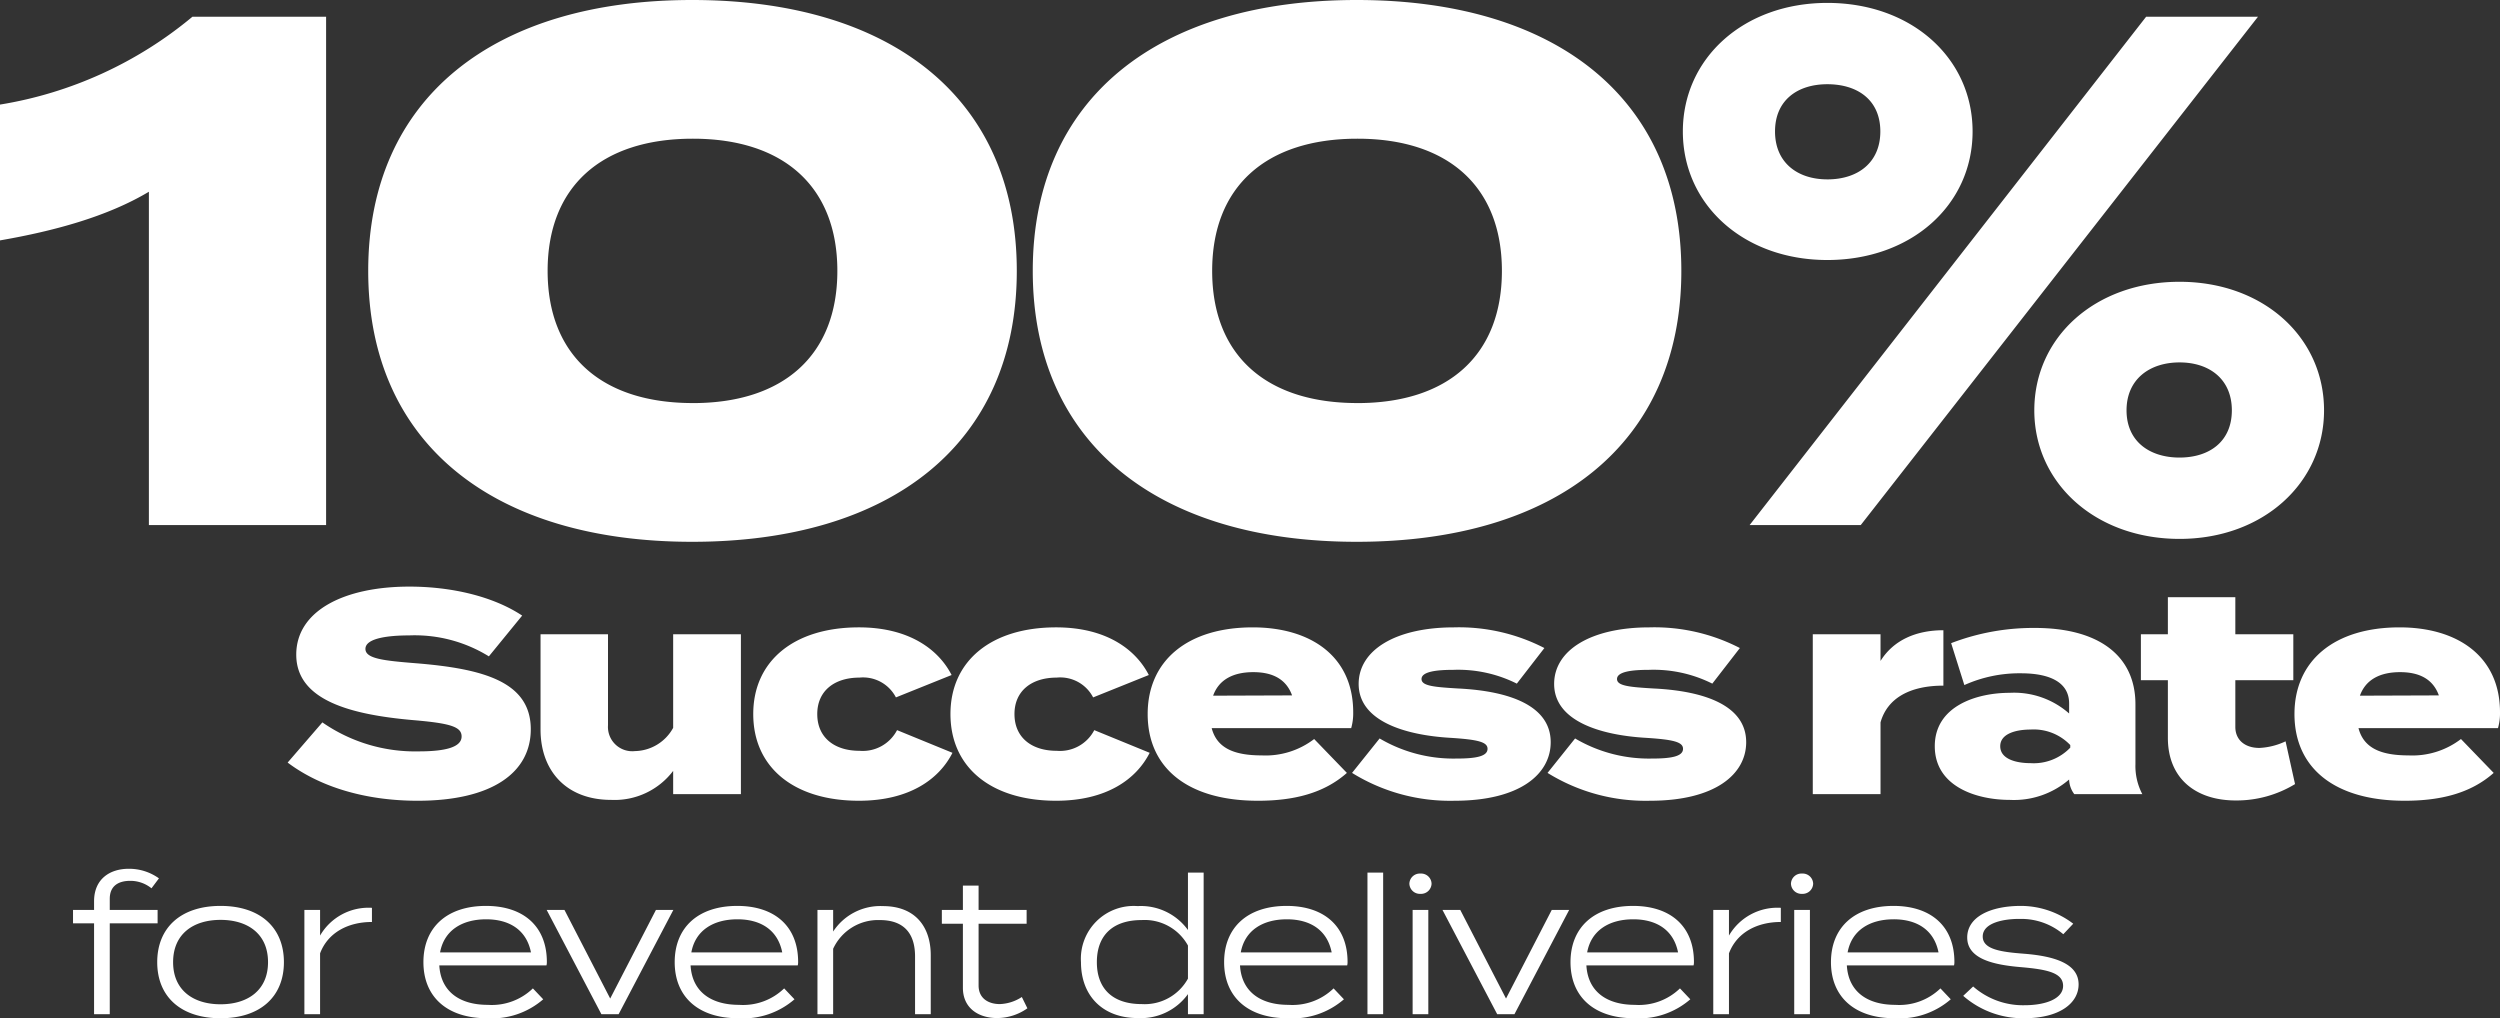 <svg xmlns="http://www.w3.org/2000/svg" width="261.271" height="106.415" viewBox="0 0 261.271 106.415">
  <rect x="0" y="0" width="261.271" height="106.415" fill="#333333" stroke="none"/>
  <g id="Group_53" data-name="Group 53" transform="translate(-997.889 -519.005)">
    <path id="Path_47" data-name="Path 47" d="M-218.64-13.68c-3.39-.27-5.28-.48-5.28-1.5,0-1.14,2.46-1.41,4.59-1.41a14.726,14.726,0,0,1,8.31,2.19l3.48-4.26c-3.03-2.01-7.38-3.03-11.79-3.03-6.81,0-11.82,2.52-11.82,7.11,0,4.8,5.73,6.27,12.18,6.84,3.9.33,5.1.69,5.1,1.71,0,1.05-1.47,1.56-4.47,1.56A16.979,16.979,0,0,1-228.42-7.5l-3.63,4.2c3.39,2.55,8.13,3.99,13.59,3.99,7.77,0,11.82-2.94,11.82-7.47C-206.64-11.76-211.62-13.11-218.64-13.68Zm26.88-3.03v9.78a4.655,4.655,0,0,1-3.99,2.43,2.541,2.541,0,0,1-2.82-2.7v-9.51h-7.05v9.96c0,4.29,2.67,7.35,7.38,7.35a7.682,7.682,0,0,0,6.48-3.03V0h7.08V-16.71Zm29.19,12.39-5.79-2.37a4.043,4.043,0,0,1-3.93,2.16c-2.61,0-4.41-1.38-4.41-3.84,0-2.43,1.8-3.81,4.41-3.81a3.865,3.865,0,0,1,3.81,2.07l5.82-2.34c-1.35-2.64-4.41-4.98-9.69-4.98-6.75,0-11.04,3.48-11.04,9.06,0,5.61,4.29,9.06,11.04,9.06C-167.04.69-163.95-1.59-162.57-4.32Zm20.61,0-5.79-2.37a4.043,4.043,0,0,1-3.93,2.16c-2.61,0-4.41-1.38-4.41-3.84,0-2.43,1.8-3.81,4.41-3.81a3.865,3.865,0,0,1,3.81,2.07l5.82-2.34c-1.35-2.64-4.41-4.98-9.69-4.98-6.75,0-11.04,3.48-11.04,9.06,0,5.61,4.29,9.06,11.04,9.06C-146.43.69-143.34-1.59-141.96-4.32Zm6.48-2.58h14.58a5.656,5.656,0,0,0,.21-1.65c0-5.91-4.5-8.88-10.5-8.88-6.78,0-10.98,3.45-10.98,9.06,0,5.67,4.23,9.06,11.52,9.06,3.75,0,6.9-.78,9.3-2.91l-3.42-3.54a8.347,8.347,0,0,1-5.49,1.71C-133.17-4.05-134.94-4.83-135.48-6.9Zm4.35-5.85c2.16,0,3.48.84,4.05,2.43l-8.25.03C-134.73-11.97-133.23-12.75-131.13-12.75Zm21.45,1.71c-2.55-.15-3.87-.27-3.87-.99,0-.78,1.59-.96,3.3-.96a13.689,13.689,0,0,1,6.66,1.44l2.88-3.72a19.475,19.475,0,0,0-9.45-2.16c-6.09,0-9.96,2.37-9.96,5.91,0,3.87,4.8,5.37,9.69,5.64,2.73.18,3.78.42,3.78,1.14,0,.78-1.17,1.02-3.24,1.02a15.193,15.193,0,0,1-8.04-2.1l-2.88,3.6A19.445,19.445,0,0,0-110.1.69c6.84,0,10.05-2.79,10.05-6.12C-100.05-9.21-104.28-10.77-109.68-11.04Zm20.43,0c-2.55-.15-3.87-.27-3.87-.99,0-.78,1.59-.96,3.3-.96a13.689,13.689,0,0,1,6.66,1.44l2.88-3.72a19.475,19.475,0,0,0-9.45-2.16c-6.09,0-9.96,2.37-9.96,5.91,0,3.87,4.8,5.37,9.69,5.64,2.73.18,3.78.42,3.78,1.14,0,.78-1.17,1.02-3.24,1.02a15.193,15.193,0,0,1-8.04-2.1l-2.88,3.6A19.445,19.445,0,0,0-89.67.69c6.84,0,10.05-2.79,10.05-6.12C-79.62-9.21-83.85-10.77-89.25-11.04ZM-65.58,0V-7.5c.72-2.55,3.09-3.84,6.57-3.84v-5.79c-2.79,0-5.19.99-6.57,3.21v-2.79h-7.08V0Zm16.14-17.37a23.927,23.927,0,0,0-8.76,1.59l1.38,4.38a14.027,14.027,0,0,1,5.91-1.23c3.3,0,5.04,1.11,5.04,3.15v1.05a8.694,8.694,0,0,0-6.21-2.16c-3.45,0-7.83,1.38-7.83,5.58C-59.91-.78-55.53.6-52.08.6a8.822,8.822,0,0,0,6.21-2.13v.06A2.673,2.673,0,0,0-45.33,0h7.11a6.3,6.3,0,0,1-.72-3.12V-9.39C-38.94-14.52-42.84-17.37-49.44-17.37Zm3.69,12.51a5.291,5.291,0,0,1-4.17,1.62c-1.41,0-3.15-.39-3.15-1.77,0-1.35,1.74-1.74,3.15-1.74a5.291,5.291,0,0,1,4.17,1.62Zm22.5-.66a7.174,7.174,0,0,1-2.73.69c-1.56,0-2.52-.87-2.52-2.19v-4.89h6.06v-4.8H-28.5v-3.87h-7.05v3.87h-2.82v4.8h2.82v6.03c0,4.29,2.97,6.54,7.08,6.54a11.768,11.768,0,0,0,6.21-1.71Zm7.62-1.38H-1.05A5.656,5.656,0,0,0-.84-8.55c0-5.91-4.5-8.88-10.5-8.88-6.78,0-10.98,3.45-10.98,9.06C-22.32-2.7-18.09.69-10.8.69c3.75,0,6.9-.78,9.3-2.91L-4.92-5.76a8.347,8.347,0,0,1-5.49,1.71C-13.32-4.05-15.09-4.83-15.63-6.9Zm4.35-5.85c2.16,0,3.48.84,4.05,2.43l-8.25.03C-14.88-11.97-13.38-12.75-11.28-12.75Z" transform="translate(1260 602)" fill="#fff"/>
    <path id="Path_48" data-name="Path 48" d="M-206.64-12.06c0-1.38.94-1.88,2.14-1.88a3.5,3.5,0,0,1,2.22.78l.78-1.04a5.35,5.35,0,0,0-3.16-1c-1.94,0-3.62,1.04-3.62,3.4v.9h-2.2v1.4h2.2V0h1.64V-9.5h5v-1.4h-5ZM-195.06.42c4.16,0,6.62-2.26,6.62-5.86s-2.46-5.88-6.62-5.88-6.62,2.28-6.62,5.88S-199.22.42-195.06.42Zm0-1.46c-2.84,0-4.96-1.46-4.96-4.4,0-2.96,2.12-4.42,4.96-4.42s4.96,1.46,4.96,4.42C-190.1-2.5-192.22-1.04-195.06-1.04ZM-184.66,0V-6.36c.82-2.18,2.94-3.28,5.42-3.28v-1.48a5.85,5.85,0,0,0-5.42,2.9V-10.9h-1.64V0Zm12.46-5.1H-161a1.364,1.364,0,0,0,.04-.36c0-3.76-2.48-5.86-6.36-5.86-4.12,0-6.54,2.28-6.54,5.88,0,3.58,2.42,5.86,6.64,5.86a8.179,8.179,0,0,0,5.88-1.98l-1.08-1.14a6.18,6.18,0,0,1-4.72,1.72C-170.04-.98-172.04-2.34-172.2-5.1Zm4.9-4.82c2.34,0,4.2,1.04,4.68,3.46h-9.5C-171.7-8.76-169.82-9.92-167.3-9.92Zm19.56-.98h-1.82l-4.78,9.26-4.78-9.26h-1.86L-155.26,0h1.8Zm1.8,5.8h11.2a1.363,1.363,0,0,0,.04-.36c0-3.76-2.48-5.86-6.36-5.86-4.12,0-6.54,2.28-6.54,5.88,0,3.58,2.42,5.86,6.64,5.86a8.179,8.179,0,0,0,5.88-1.98l-1.08-1.14a6.18,6.18,0,0,1-4.72,1.72C-143.78-.98-145.78-2.34-145.94-5.1Zm4.9-4.82c2.34,0,4.2,1.04,4.68,3.46h-9.5C-145.44-8.76-143.56-9.92-141.04-9.92Zm10,9.92V-6.84a5.172,5.172,0,0,1,4.88-3c2.46,0,3.68,1.34,3.68,3.8V0h1.64V-6.16c0-2.98-1.62-5.14-5-5.14a5.889,5.889,0,0,0-5.2,2.66V-10.9h-1.64V0Zm19.72-1.8a4.479,4.479,0,0,1-2.3.74c-1.2,0-2.22-.6-2.22-1.94V-9.46h5.02V-10.9h-5.02v-2.54h-1.64v2.54h-2.2v1.44h2.2v6.7c0,2.12,1.62,3.16,3.58,3.16a5.514,5.514,0,0,0,3.16-1.02Zm12.1-9.5a5.518,5.518,0,0,0-5.92,5.86c0,3.52,2.28,5.84,5.92,5.84a6.067,6.067,0,0,0,5.26-2.5V0h1.64V-14.8h-1.64v6A6.067,6.067,0,0,0-99.22-11.3Zm.42,10.24c-3,0-4.68-1.58-4.68-4.38,0-2.82,1.68-4.4,4.68-4.4a5.164,5.164,0,0,1,4.84,2.66v3.46A5.164,5.164,0,0,1-98.8-1.06ZM-88.52-5.1h11.2a1.363,1.363,0,0,0,.04-.36c0-3.76-2.48-5.86-6.36-5.86-4.12,0-6.54,2.28-6.54,5.88,0,3.58,2.42,5.86,6.64,5.86a8.179,8.179,0,0,0,5.88-1.98L-78.74-2.7A6.179,6.179,0,0,1-83.46-.98C-86.36-.98-88.36-2.34-88.52-5.1Zm4.9-4.82c2.34,0,4.2,1.04,4.68,3.46h-9.5C-88.02-8.76-86.14-9.92-83.62-9.92ZM-73.56,0V-14.8H-75.2V0Zm3.9-12.58a1.1,1.1,0,0,0,1.16-1.06,1.092,1.092,0,0,0-1.16-1.06,1.092,1.092,0,0,0-1.16,1.06A1.1,1.1,0,0,0-69.66-12.58Zm.82,1.68h-1.64V0h1.64Zm14.72,0h-1.82l-4.78,9.26L-65.5-10.9h-1.86L-61.64,0h1.8Zm1.8,5.8h11.2a1.363,1.363,0,0,0,.04-.36c0-3.76-2.48-5.86-6.36-5.86-4.12,0-6.54,2.28-6.54,5.88,0,3.58,2.42,5.86,6.64,5.86a8.179,8.179,0,0,0,5.88-1.98L-42.54-2.7A6.179,6.179,0,0,1-47.26-.98C-50.16-.98-52.16-2.34-52.32-5.1Zm4.9-4.82c2.34,0,4.2,1.04,4.68,3.46h-9.5C-51.82-8.76-49.94-9.92-47.42-9.92Zm10,9.92V-6.36c.82-2.18,2.94-3.28,5.42-3.28v-1.48a5.85,5.85,0,0,0-5.42,2.9V-10.9h-1.64V0Zm7.64-12.58a1.1,1.1,0,0,0,1.16-1.06,1.092,1.092,0,0,0-1.16-1.06,1.092,1.092,0,0,0-1.16,1.06A1.1,1.1,0,0,0-29.78-12.58Zm.82,1.68H-30.6V0h1.64Zm3.86,5.8h11.2a1.363,1.363,0,0,0,.04-.36c0-3.76-2.48-5.86-6.36-5.86-4.12,0-6.54,2.28-6.54,5.88,0,3.58,2.42,5.86,6.64,5.86a8.179,8.179,0,0,0,5.88-1.98L-15.32-2.7A6.179,6.179,0,0,1-20.04-.98C-22.94-.98-24.94-2.34-25.1-5.1Zm4.9-4.82c2.34,0,4.2,1.04,4.68,3.46h-9.5C-24.6-8.76-22.72-9.92-20.2-9.92Zm13.64,3.6c-2.38-.18-4.34-.44-4.34-1.8,0-1.46,2.26-1.86,3.92-1.84a6.788,6.788,0,0,1,4.5,1.6l1.04-1.1A9.049,9.049,0,0,0-6.9-11.32c-3.22,0-5.62,1.16-5.62,3.3,0,2.24,2.74,2.86,5.62,3.1,2.78.24,4.4.6,4.4,1.96,0,1.32-1.78,2.02-4.04,2.02A7.881,7.881,0,0,1-11.9-2.9l-1.04.98A9.462,9.462,0,0,0-6.58.42c3.72,0,5.7-1.58,5.7-3.54C-.88-5.24-3.28-6.06-6.56-6.32Z" transform="translate(1216 625)" fill="#fff"/>
    <path id="Path_56" data-name="Path 56" d="M-119.512,24.511h18.52V-28.62h-13.966a41.907,41.907,0,0,1-20.114,9.184V-5.242c5.693-.987,11.234-2.5,15.56-5.085Zm56.775,1.746c20.721,0,33.928-10.171,33.928-28.312S-42.016-30.366-62.737-30.366C-83.383-30.366-96.59-20.2-96.59-2.054S-83.383,26.257-62.737,26.257Zm.076-14.5c-9.564,0-15.18-5.01-15.18-13.814s5.617-13.814,15.18-13.814c9.488,0,15.1,5.01,15.1,13.814S-53.174,11.76-62.661,11.76Zm69.375,14.5c20.721,0,33.928-10.171,33.928-28.312S27.435-30.366,6.713-30.366c-20.645,0-33.852,10.171-33.852,28.312S-13.932,26.257,6.713,26.257Zm.076-14.5c-9.564,0-15.18-5.01-15.18-13.814s5.617-13.814,15.18-13.814c9.488,0,15.1,5.01,15.1,13.814S16.277,11.76,6.789,11.76ZM55.9-3.193c8.8,0,15.18-5.769,15.18-13.435S64.7-30.062,55.9-30.062c-8.729,0-15.1,5.769-15.1,13.435S47.169-3.193,55.9-3.193ZM89.219-28.62,47.776,24.511H59.389L100.908-28.62Zm-33.321,17c-3.112,0-5.465-1.746-5.465-5.01s2.353-4.934,5.465-4.934c3.188,0,5.541,1.67,5.541,4.934S59.086-11.618,55.9-11.618ZM92.71,25.953c8.729,0,15.1-5.844,15.1-13.435,0-7.666-6.376-13.435-15.1-13.435-8.8,0-15.18,5.769-15.18,13.435C77.53,20.109,83.906,25.953,92.71,25.953Zm0-8.5c-3.112,0-5.541-1.67-5.541-4.934s2.429-5.01,5.541-5.01,5.465,1.746,5.465,5.01S95.822,17.452,92.71,17.452Z" transform="translate(1132.961 549.371)" fill="#fff"/>
  </g>
</svg>
